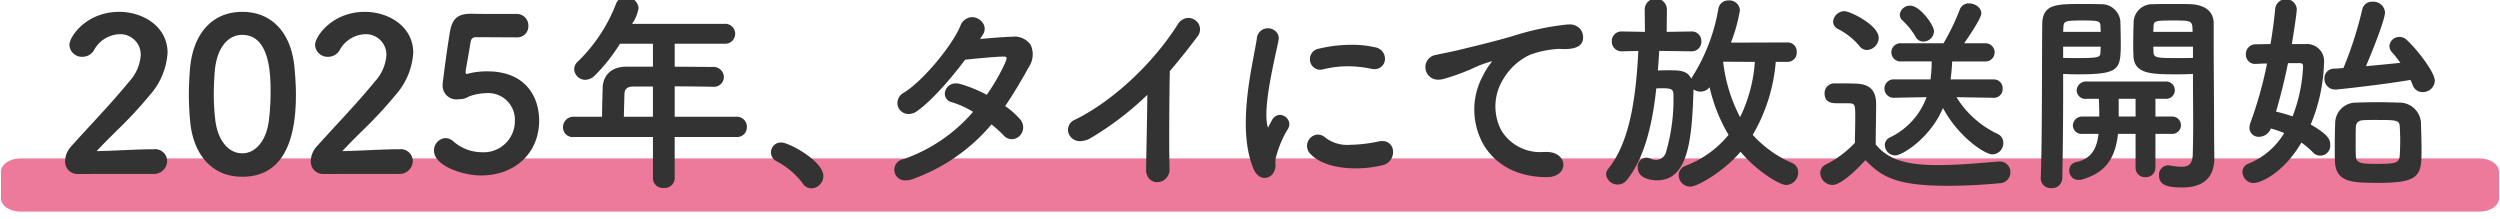 <svg xmlns="http://www.w3.org/2000/svg" width="376" height="33"><defs><clipPath id="a"><path data-name="長方形 10964" transform="translate(-.146 .446)" fill="none" d="M0 0h376v33H0z"/></clipPath></defs><g data-name="グループ 25006" transform="translate(.146 -.446)" clip-path="url(#a)"><path data-name="パス 13646" d="M372.8 32.272H2.9c-1.6 0-2.9-.9-2.9-2v-4c0-1.1 1.3-2 2.9-2h369.9c1.6 0 2.9.9 2.9 2v4c0 1.1-1.3 2-2.9 2" fill="#ed7a9b"/><path data-name="パス 13647" d="M11.529 26.611a1.841 1.841 0 01-1.876-1.97 3.323 3.323 0 01.946-2.224c.741-.837 1.652-1.823 2.644-2.9 1.956-2.118 4.174-4.517 6.022-6.785a6.518 6.518 0 001.757-4 3.076 3.076 0 00-3.206-3.142 4.552 4.552 0 00-3.823 2.4 2.016 2.016 0 01-1.733 1 1.89 1.89 0 01-1.97-1.78c-.001-1.282 2.576-4.982 7.494-4.982 3.526 0 7.272 2.159 7.272 6.161a10.555 10.555 0 01-2.656 6.339 63.392 63.392 0 01-5.041 5.417c-.993.988-2.019 2.006-2.97 3.029 1.161-.018 2.491-.077 3.831-.137 1.654-.072 3.365-.146 4.771-.146a1.8 1.8 0 012 1.748 1.99 1.99 0 01-2.1 1.97z" fill="#333"/><path data-name="パス 13648" d="M36.294 27.028c-4.414 0-7.346-3.119-7.844-8.342a43.35 43.35 0 01-.19-4.043c0-1.081.05-2.274.159-3.753.436-5.428 3.38-8.662 7.875-8.662 4.414 0 7.346 3.106 7.844 8.311.154 1.693.223 2.978.223 4.169 0 8.176-2.714 12.321-8.067 12.321m0-21.338c-2.238 0-3.818 2.047-4.126 5.343a42.89 42.89 0 00-.159 3.483 32.267 32.267 0 00.223 3.958c.359 3.053 1.953 5.028 4.062 5.028 1.989 0 3.547-1.85 3.969-4.713a33.747 33.747 0 00.286-4.463c0-2.362 0-8.635-4.255-8.635" fill="#333"/><path data-name="パス 13649" d="M48.475 26.611a1.841 1.841 0 01-1.876-1.97 3.323 3.323 0 01.946-2.224c.741-.837 1.652-1.823 2.644-2.9 1.956-2.118 4.175-4.517 6.022-6.785a6.519 6.519 0 001.757-4 3.077 3.077 0 00-3.207-3.142 4.552 4.552 0 00-3.823 2.4 2.015 2.015 0 01-1.732 1 1.89 1.89 0 01-1.97-1.78c.003-1.282 2.579-4.982 7.497-4.982 3.526 0 7.273 2.159 7.273 6.161a10.561 10.561 0 01-2.656 6.339 63.559 63.559 0 01-5.042 5.417c-.993.988-2.019 2.006-2.97 3.029 1.161-.018 2.491-.077 3.831-.137 1.654-.072 3.366-.146 4.771-.146a1.8 1.8 0 012 1.748 1.99 1.99 0 01-2.1 1.97z" fill="#333"/><path data-name="パス 13650" d="M72.178 26.834c-2.806 0-7.05-1.482-7.05-3.716a1.857 1.857 0 011.747-1.907 1.886 1.886 0 011.173.5 6.5 6.5 0 004.289 1.63 4.684 4.684 0 004.952-4.729 4 4 0 00-4.253-4.159 8.133 8.133 0 00-2.479.44 4.009 4.009 0 00-.4.18 2.138 2.138 0 01-.858.269 2.282 2.282 0 00-.234.016 2.578 2.578 0 01-.248.015 2.076 2.076 0 01-2.388-2.255c0-.253.627-5.139 1.113-7.986.348-1.911 1.208-2.62 3.175-2.62h.223c.923.032 1.352.032 6.6.032a1.739 1.739 0 011.78 1.811 1.661 1.661 0 01-1.713 1.713c-.437 0-5.643-.032-6.128-.032-.524 0-.764.218-.857.777-.095.668-.306 1.855-.48 2.834-.114.646-.212 1.2-.25 1.452v.208c0 .253.063.253.158.253a1.691 1.691 0 00.349-.072c.108-.028.229-.06.362-.086a11.772 11.772 0 012.4-.224c5.736 0 7.78 3.822 7.78 7.4 0 4.862-3.6 8.257-8.764 8.257" fill="#333"/><path data-name="パス 13651" d="M99.675 28.708a1.48 1.48 0 01-1.62-1.4v-6.254H86.149a1.461 1.461 0 01-1.621-1.461A1.57 1.57 0 0186.149 18h4.254c0-1.025.034-2.2.095-4.383.034-1.519 1-3.142 3.59-3.142h3.968V7.02h-4.953a26.33 26.33 0 01-3.807 4.8 2.119 2.119 0 01-1.4.631 1.681 1.681 0 01-1.684-1.59 1.582 1.582 0 01.57-1.182 24.042 24.042 0 005.723-8.666A1.574 1.574 0 0193.992 0a1.848 1.848 0 011.906 1.653 5.79 5.79 0 01-.981 2.38h13.871a1.5 1.5 0 110 2.987h-7.46v3.459c.941 0 1.889.007 2.834.015.967.008 1.931.016 2.879.016a1.569 1.569 0 011.685 1.525 1.494 1.494 0 01-1.653 1.462 346.838 346.838 0 00-5.745-.064V18h9.3a1.508 1.508 0 011.557 1.557 1.459 1.459 0 01-1.557 1.493h-9.3v6.254a1.487 1.487 0 01-1.653 1.4M98.055 18v-4.535h-2.983c-1.106 0-1.275.6-1.3 1.116-.019.631-.093 3.423-.093 3.423z" fill="#333"/><path data-name="パス 13652" d="M121.874 28.772a1.533 1.533 0 01-1.287-.742 11.939 11.939 0 00-3.869-3.3 1.484 1.484 0 01.68-2.849c1.108 0 6.288 2.775 6.288 5.05a1.853 1.853 0 01-1.812 1.843" fill="#333"/><path data-name="パス 13653" d="M136.141 27.571a1.604 1.604 0 01-.418-3.18 24.392 24.392 0 0010.481-7.125 13.751 13.751 0 00-3.211-1.453 1.293 1.293 0 01-1.024-1.455 1.624 1.624 0 011.671-1.371 2.443 2.443 0 01.675.1 20.737 20.737 0 013.945 1.619 31.079 31.079 0 002.611-4.458c.227-.49.445-1.016.337-1.185-.047-.075-.181-.108-.434-.108h-.163c-1.256.033-4.514.347-5.612.477-.949 1.3-4.475 5.8-7.227 7.73a2.235 2.235 0 01-1.268.432 1.685 1.685 0 01-1.623-1.21 1.779 1.779 0 01.943-2.019c2.969-1.836 7.271-7.166 8.441-9.957a1.967 1.967 0 011.786-1.384 1.993 1.993 0 011.688.987 1.523 1.523 0 01-.032 1.6c-.132.211-.284.442-.457.694l.58-.048c1.361-.114 2.771-.231 4.046-.285h.2a2.944 2.944 0 012.793 1.226 3.435 3.435 0 01-.3 3.366c-1.254 2.271-2.412 4.181-3.539 5.836a11.606 11.606 0 012.227 1.962 1.825 1.825 0 01-.07 2.539 1.71 1.71 0 01-1.162.479 1.655 1.655 0 01-1.229-.579 18.21 18.21 0 00-1.82-1.645 27.669 27.669 0 01-11.822 8.211 2.821 2.821 0 01-1.013.2" fill="#333"/><path data-name="パス 13654" d="M173.906 27.845a1.624 1.624 0 01-1.166-.472 1.989 1.989 0 01-.513-1.463c.012-1.006.04-2.425.071-4 .045-2.324.1-4.995.117-7.2a46.3 46.3 0 01-8.392 6.425 3.284 3.284 0 01-1.688.537 1.786 1.786 0 01-1.818-1.348 1.632 1.632 0 011-1.868c5.61-2.744 11.677-8.363 15.456-14.317a1.927 1.927 0 011.615-1 1.814 1.814 0 011.582.981 1.689 1.689 0 01-.212 1.809 100.038 100.038 0 01-4.164 5.213c-.071 3.136-.137 11.455-.041 14.666a1.983 1.983 0 01-.535 1.48 1.839 1.839 0 01-1.312.552" fill="#333"/><path data-name="パス 13655" d="M190.043 27.21c-.7 0-1.319-.53-1.7-1.451-2.134-5.258-.718-12.744.129-17.218.167-.88.312-1.649.406-2.266a1.658 1.658 0 011.656-1.576 1.722 1.722 0 011.321.6 1.417 1.417 0 01.294 1.2c-.084.422-.2.974-.345 1.617-.726 3.321-1.941 8.88-1.308 11.326a.589.589 0 00.071.2 1.9 1.9 0 00.095-.184c.066-.164.416-.8.545-1.025a1.36 1.36 0 011.144-.707 1.472 1.472 0 011.235.748 1.267 1.267 0 01.013 1.295 15.746 15.746 0 00-1.863 4.417 4.037 4.037 0 00-.063.847 2.067 2.067 0 01-.57 1.745 1.605 1.605 0 01-1.062.431m13.7-1.441c-1.794 0-5.072-.29-6.866-2.236a1.7 1.7 0 011.177-2.844 1.814 1.814 0 011.212.516 5.443 5.443 0 003.684 1.018 21.583 21.583 0 004.233-.5 2.656 2.656 0 01.55-.061 1.557 1.557 0 011.632 1.405 2.03 2.03 0 01-1.5 2.21 17.328 17.328 0 01-4.119.493m-5.353-14.827a1.574 1.574 0 01-1.516-1.423 1.61 1.61 0 011.412-1.767 20.362 20.362 0 014.817-.567 15.584 15.584 0 013.579.376 1.748 1.748 0 011.463 1.906 1.546 1.546 0 01-1.571 1.38 2.222 2.222 0 01-.47-.052 17.056 17.056 0 00-3.522-.38 15.507 15.507 0 00-3.8.473 1.592 1.592 0 01-.39.05" fill="#333"/><path data-name="パス 13656" d="M232.456 27.088c-4.25-.014-7.613-1.745-9.47-4.875a10.667 10.667 0 01-.046-10.476 10.824 10.824 0 011.025-1.664c.246-.321.284-.417.284-.445a2.955 2.955 0 01-.432.152 15.588 15.588 0 00-2.28.863c-.379.175-.806.375-1.714.723a29.972 29.972 0 01-2.869.955 2.9 2.9 0 01-.758.107 1.888 1.888 0 01-1.955-1.7 1.853 1.853 0 011.59-2.024c.271-.065.741-.162 1.271-.271.763-.158 1.651-.341 2.249-.49l.939-.229c1.574-.378 3.953-.951 6.616-1.707l.436-.124a40.252 40.252 0 018.249-1.754c.079-.006.156-.008.229-.008a2.048 2.048 0 011.78.8 1.991 1.991 0 01.248 1.775c-.181.516-.788 1.13-2.65 1.13-.175 0-.36-.006-.559-.016a5.646 5.646 0 00-.349-.01 14.671 14.671 0 00-4.345.894 9.193 9.193 0 00-4.013 3.673 7.75 7.75 0 00-.292 7.669 6.806 6.806 0 006.265 3.274c.127 0 .553-.011.553-.011 1.659 0 2.527.971 2.527 1.93a1.656 1.656 0 01-.626 1.286 2.886 2.886 0 01-1.863.569z" fill="#333"/><path data-name="パス 13657" d="M254.011 28.516a1.746 1.746 0 01-1.684-1.715 1.509 1.509 0 011.044-1.424 15.414 15.414 0 006.46-4.649 24.418 24.418 0 01-2.851-7.162 1.756 1.756 0 01-2.428.311v.223c-.229 7.368-.8 13.465-5.463 13.465-.488 0-2.921-.093-2.921-1.939a1.338 1.338 0 011.27-1.462 1.681 1.681 0 01.641.136 2.151 2.151 0 00.883.215 1.638 1.638 0 001.5-1.33 28.187 28.187 0 001.075-8.513c0-.826-.372-.951-1.651-.951h-.006c-.289 0-.6 0-.922.024-.68 6.444-2.139 10.963-4.458 13.816a1.707 1.707 0 01-1.313.638 1.734 1.734 0 01-1.779-1.525 1.315 1.315 0 01.341-.857c3.378-4.178 4.18-11.288 4.51-17.714l-2.434.062a1.471 1.471 0 01-1.561-1.494 1.446 1.446 0 011.526-1.493l3.459.061-.03-3.457a1.672 1.672 0 013.336 0l-.031 3.458 3.712-.061a1.425 1.425 0 011.5 1.462 1.435 1.435 0 01-1.462 1.525l-4.872-.065-.006.093c-.057.925-.116 1.876-.2 2.851.642-.026 1.357-.026 1.959-.026 1.431 0 2.506.1 3.076 1.273a1.933 1.933 0 01.176-.342 27.793 27.793 0 003.891-10.186A1.5 1.5 0 01259.852.51a1.57 1.57 0 011.685 1.493 24.207 24.207 0 01-1.355 4.855l8.5-.03a1.358 1.358 0 011.4 1.462 1.372 1.372 0 01-1.4 1.46h-1.755a25.852 25.852 0 01-3.46 10.975 17.044 17.044 0 005.857 4.209 1.513 1.513 0 01.978 1.459 1.9 1.9 0 01-1.779 1.876c-1.094 0-4.593-2.229-6.892-4.995-2.43 2.856-6.386 5.247-7.619 5.247m5.007-18.786a23.486 23.486 0 002.546 8.328 22.315 22.315 0 002.216-8.307l-4.755-.03z" fill="#333"/><path data-name="パス 13658" d="M292.761 28.389c-7.924 0-9.991-1.455-12.349-3.86-.49.547-3.429 3.734-4.956 3.734a1.884 1.884 0 01-1.843-1.78 1.438 1.438 0 01.843-1.292 15.575 15.575 0 004.387-3.28l-.01-.536c.027-1.181.05-2.241.05-3.275 0-2.126 0-2.126-1.4-2.126h-1.333c-.609 0-1.876 0-1.876-1.462a1.453 1.453 0 011.43-1.525c1.145 0 2.193 0 3.242.031 2.129.068 3.078 1.018 3.078 3.082 0 .9-.015 1.88-.03 2.887-.016 1.055-.033 2.138-.033 3.178 2.06 2.571 5.274 3.111 9.46 3.111 2.586 0 5.358-.235 7.582-.422l1.428-.118h.167a1.587 1.587 0 011.62 1.621 1.651 1.651 0 01-1.669 1.652c-1.207.114-4.383.381-7.788.381m-7.842-4.571a1.579 1.579 0 01-1.589-1.525 1.265 1.265 0 01.751-1.167 10.826 10.826 0 005.528-6.069l-4.879.093a1.385 1.385 0 110-2.766h5.473a20.683 20.683 0 00.176-2.7h-4.57a1.372 1.372 0 110-2.733h6.35a34.274 34.274 0 002.415-4.983A1.442 1.442 0 01296 .954c.871 0 1.843.612 1.843 1.492 0 .516-.867 2.033-2.58 4.509h3.181a1.367 1.367 0 110 2.733h-4.986a27.913 27.913 0 01-.237 2.7h6.495a1.313 1.313 0 011.334 1.4 1.3 1.3 0 01-1.3 1.366l-5.643-.093a14.566 14.566 0 006.194 5.53 1.437 1.437 0 01.847 1.356 1.676 1.676 0 01-1.62 1.717c-1.163 0-5.141-2.632-7.452-6.98-1.9 4.532-6.132 7.138-7.154 7.138m-4.259-15.853a1.435 1.435 0 01-1.156-.608 10.1 10.1 0 00-3.205-2.545 1.273 1.273 0 01-.752-1.1 1.721 1.721 0 011.716-1.589c.85 0 5.146 2.105 5.146 4a1.87 1.87 0 01-1.749 1.842m8.478-1.27a1.3 1.3 0 01-1.2-.751 10.387 10.387 0 00-1.948-2.417 1.2 1.2 0 01-.412-.866 1.53 1.53 0 011.589-1.366c1.44 0 3.558 2.923 3.558 3.843a1.617 1.617 0 01-1.589 1.557" fill="#333"/><path data-name="パス 13659" d="M308.371 28.739a1.489 1.489 0 01-1.589-1.43c.152-4.085.17-10.379.188-15.933.008-2.608.014-5.1.035-7.216 0-2.973 1.906-3.111 5.558-3.111 1.267 0 2.575 0 3.179.032a2.847 2.847 0 013.014 2.537c.031 1.082.063 2.194.063 3.275 0 4.059-.181 4.732-6.543 4.732-.809 0-1.562-.028-2.125-.058v2.788c0 4.325-.046 9.026-.127 12.893a1.532 1.532 0 01-1.653 1.491m1.78-19.587c.5.026 1.383.026 2.316.026 3.167 0 3.273-.142 3.3-.892 0-.138.006-.286.015-.438.006-.126.013-.254.016-.383h-5.648zm5.648-3.912c0-.147-.01-.288-.016-.422a8.467 8.467 0 01-.014-.433c-.056-.8-.237-.857-2.762-.857-2.685 0-2.767.095-2.825 1.116 0 .1-.008.214-.015.327 0 .087-.012.176-.015.269zm12.29 23.4c-2.177 0-3.525-.308-3.525-1.842a1.421 1.421 0 011.4-1.494.661.661 0 01.145.018.627.627 0 00.108.014l.192.028a10.758 10.758 0 001.522.163c.872 0 1.681-.224 1.714-1.843.032-1.269.064-2.73.064-4.221 0-1.181-.009-2.4-.016-3.57-.008-1.1-.016-2.162-.016-3.13v-1.197c-.4.021-1.256.058-2.253.058-3.976 0-6.6 0-6.7-2.793-.032-.6-.032-1.271-.032-1.94 0-1.081.032-2.193.064-3.273a2.806 2.806 0 012.95-2.539c.6-.032 1.961-.032 3.274-.032.948 0 1.845 0 2.387.032 3.091.164 3.425 2.032 3.425 2.827v2.35c0 2.475.017 5.071.034 7.564.016 2.3.029 4.519.029 6.47 0 .822.01 1.589.018 2.295.008.6.014 1.162.014 1.674 0 2-.832 4.383-4.8 4.383m-4.362-20.793c.009.152.015.3.015.442.028.861.573.888 3.46.888.979 0 1.99 0 2.476-.026V7.466h-5.966c0 .13.01.258.015.383m5.888-2.609c0-1.7-.081-1.712-2.92-1.712-2.7 0-2.9.058-2.952.895 0 .134-.007.282-.015.434 0 .126-.012.255-.015.383zM312.5 27.502a1.369 1.369 0 01-1.431-1.4 1.255 1.255 0 011-1.268c2.1-.452 3.121-1.727 3.406-4.255h-2.369a1.314 1.314 0 01-1.493-1.271 1.4 1.4 0 011.493-1.334h2.475v-.413c0-.789-.029-1.549-.059-2.252h-1.844a1.314 1.314 0 01-1.494-1.272 1.4 1.4 0 011.494-1.333h11.875a1.306 1.306 0 110 2.606h-1.522v2.665h2.443a1.306 1.306 0 110 2.606h-2.443v5.079a1.418 1.418 0 01-1.494 1.43 1.4 1.4 0 01-1.493-1.43v-5.081h-2.643c-.41 3.794-1.988 5.837-5.266 6.823a2.281 2.281 0 01-.63.1m8.54-12.193h-2.538v2.665h2.538z" fill="#333"/><path data-name="パス 13660" d="M338.842 27.977a1.687 1.687 0 01-1.716-1.652 1.326 1.326 0 01.887-1.265 11.143 11.143 0 005.386-4.6 14.925 14.925 0 00-2.02-.693 1.9 1.9 0 01-1.743 1.252 1.359 1.359 0 01-1.462-1.4 2.4 2.4 0 01.164-.76A60.717 60.717 0 00340.82 10c-.594 0-1.184.033-1.718.063a1.388 1.388 0 01-1.467-1.43 1.455 1.455 0 011.394-1.525c.353 0 .717-.008 1.1-.015s.788-.015 1.206-.016a71.95 71.95 0 00.716-5.373 1.635 1.635 0 013.242.072c0 .592-.448 3.516-.745 5.3h2.014a2.577 2.577 0 012.826 2.827 25.817 25.817 0 01-2.005 9.263c2.7 1.572 2.927 2.3 2.927 2.962a1.5 1.5 0 01-2.642 1.178 13.188 13.188 0 00-1.679-1.42c-2.728 4.64-6.186 6.084-7.143 6.084m3.325-10.734a22.794 22.794 0 012.491.712 23.775 23.775 0 001.577-7.531c0-.337-.147-.474-.506-.474h-1.762a91.697 91.697 0 01-1.8 7.293m15.532 10.711c-3.937 0-6.539 0-6.669-3.205-.033-.7-.033-1.462-.033-2.258 0-1.3.033-2.6.064-3.591a3.117 3.117 0 013.236-3.014 86.607 86.607 0 012.925-.065c1.208 0 2.352.032 3.369.065a3.236 3.236 0 013.364 2.886l.027.9c.031 1.052.068 2.3.068 3.393 0 3.716-.289 4.892-6.351 4.892m-.262-9.463c-.757 0-1.514 0-2.115.032-.951.036-1.126.615-1.146.958-.033.536-.033 1.407-.033 2.248s0 1.71.033 2.28c.058 1.084 1.1 1.084 3.364 1.084 2.531 0 3.179-.128 3.237-1.3.032-.571.063-1.362.063-2.155s-.031-1.614-.063-2.153c-.057-.963-.524-.99-3.332-.99zm6.771-4.191a1.547 1.547 0 01-1.486-1.044 4.917 4.917 0 00-.344-.787c-3.992.687-10.867 1.45-11.284 1.45a1.617 1.617 0 01-1.652-1.652 1.436 1.436 0 011.426-1.494c.248 0 .528-.022.834-.046.189-.016.388-.033.6-.045a56.223 56.223 0 002.825-8.788A1.5 1.5 0 01356.687.7a1.761 1.761 0 011.874 1.59c0 .985-1.528 4.949-2.865 8.112l1.4-.134c1.387-.132 2.734-.26 3.767-.373a15.583 15.583 0 00-1.263-1.6 1.354 1.354 0 01-.374-.923 1.472 1.472 0 011.525-1.367 1.568 1.568 0 011.115.474c1.686 1.592 4.188 4.872 4.188 6.132a1.8 1.8 0 01-1.843 1.684" fill="#333"/></g></svg>